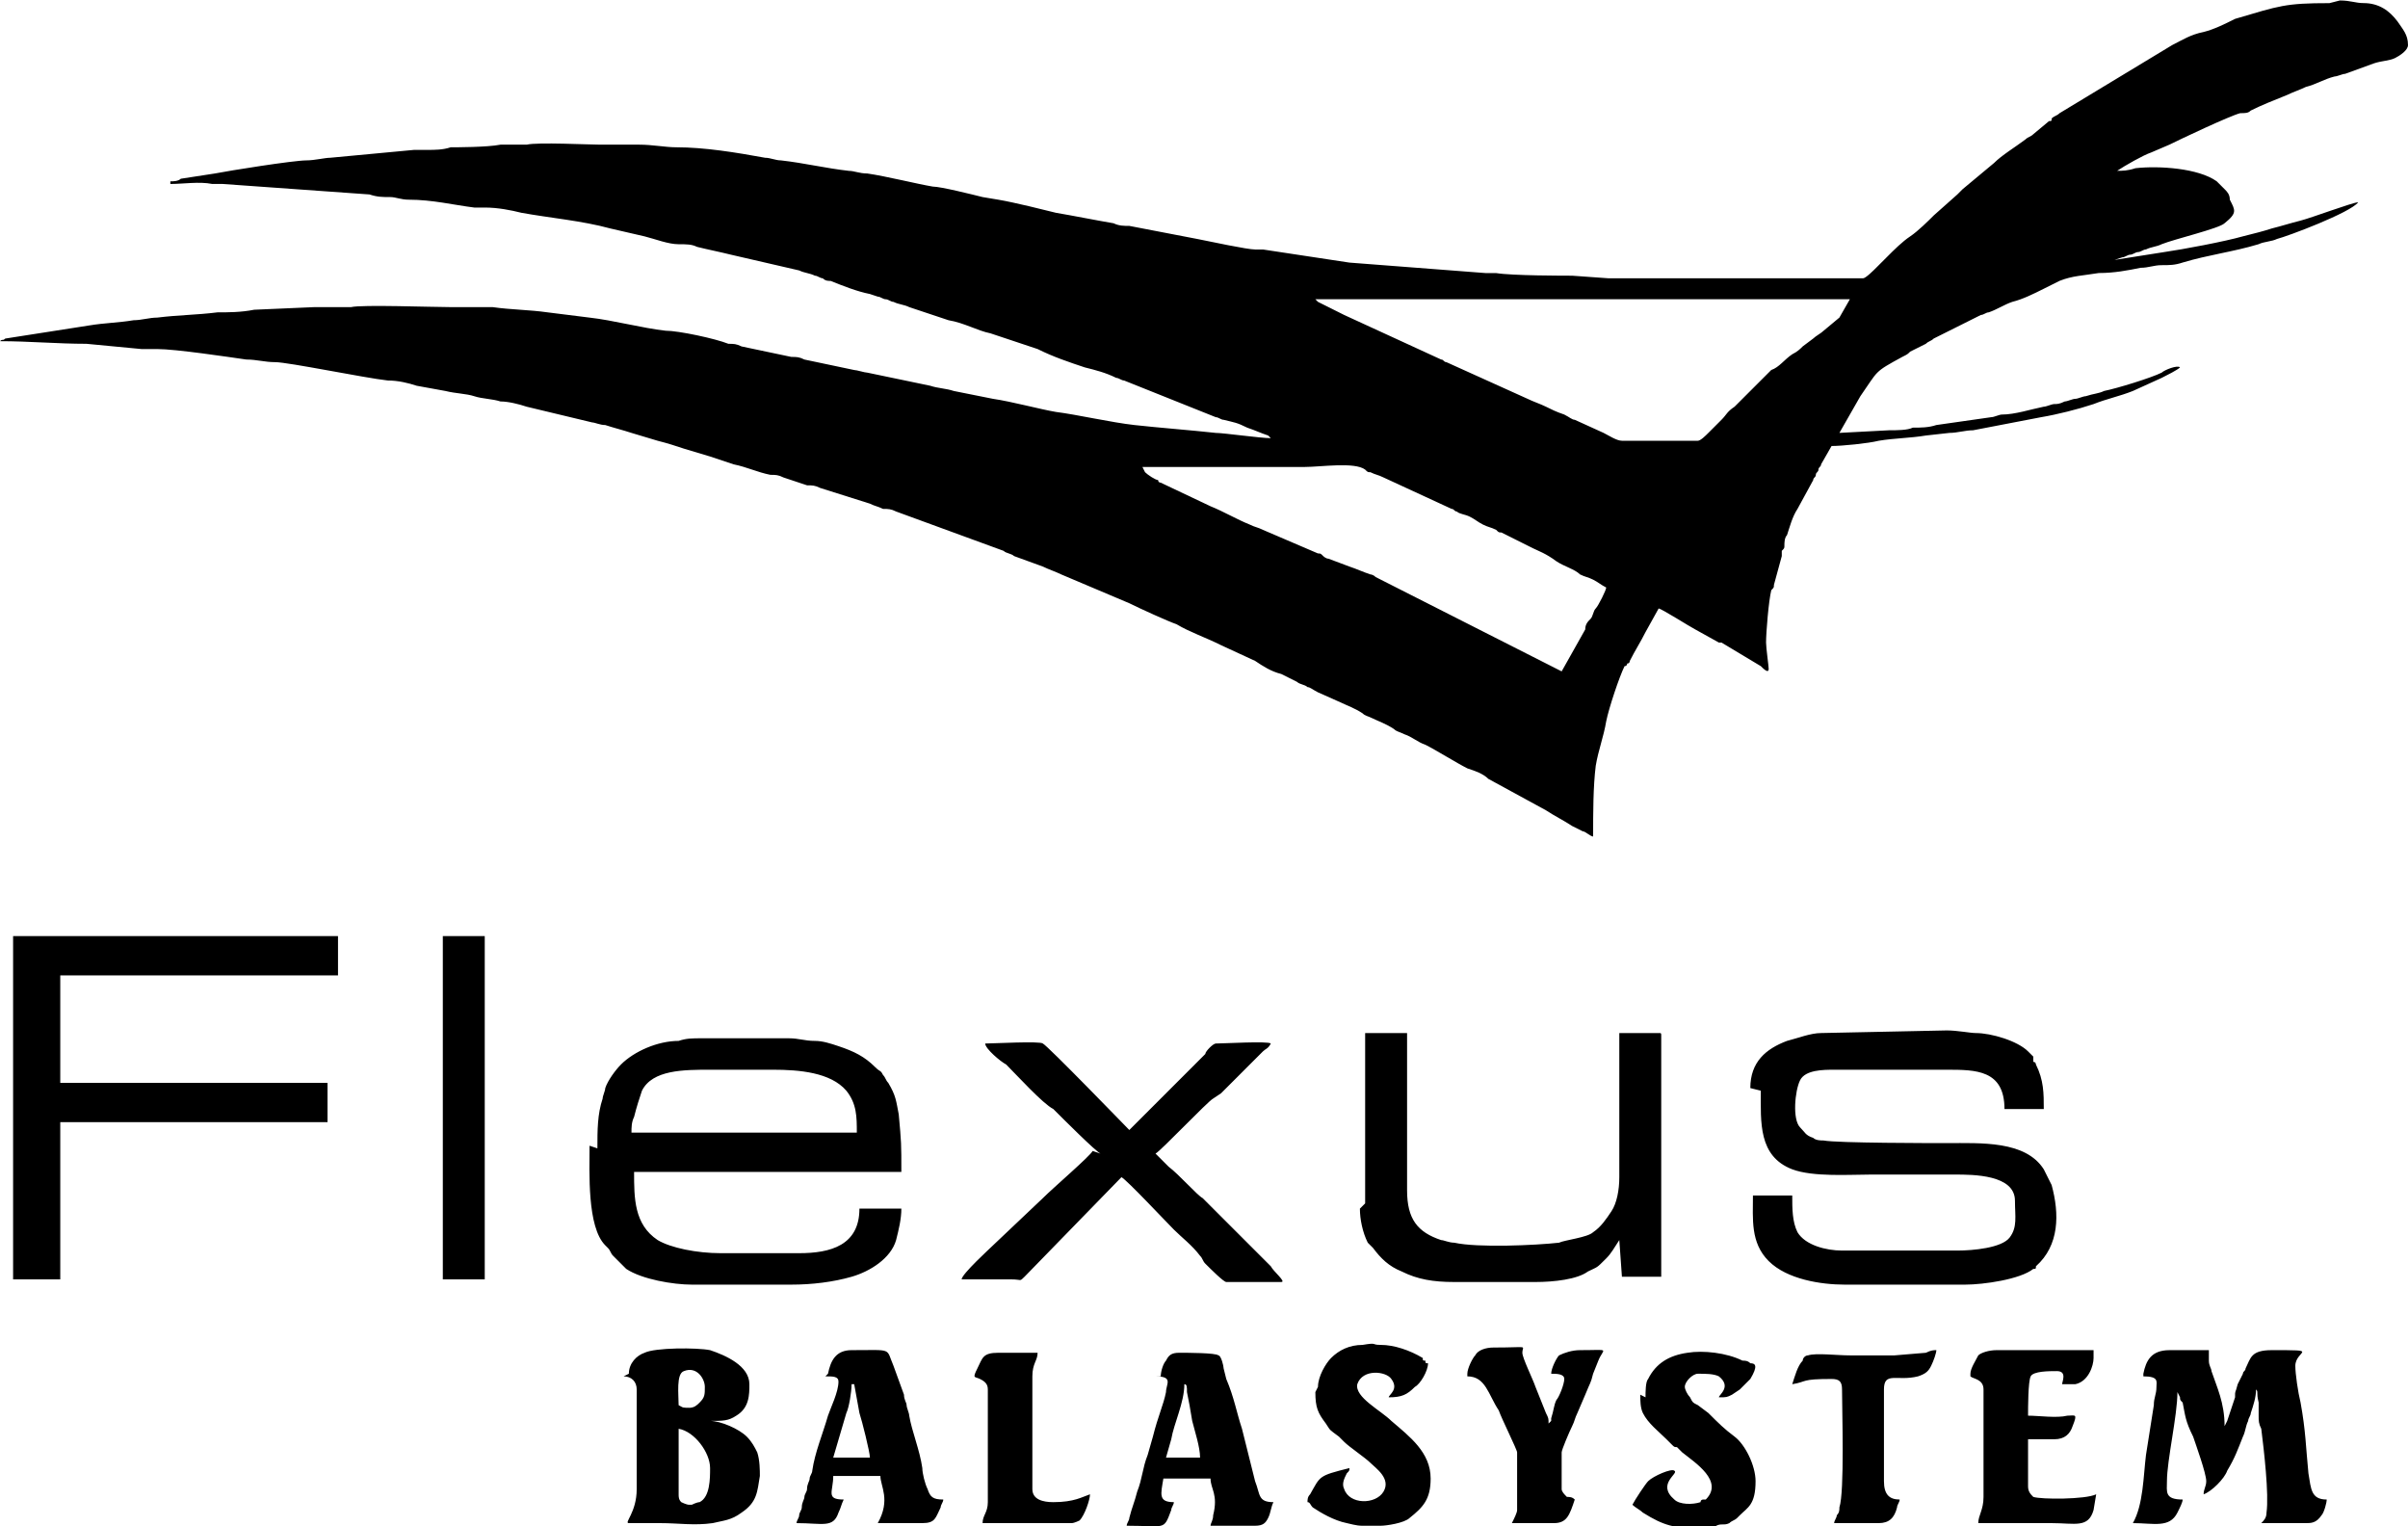 <?xml version="1.0" encoding="UTF-8"?>
<!DOCTYPE svg PUBLIC "-//W3C//DTD SVG 1.1//EN" "http://www.w3.org/Graphics/SVG/1.1/DTD/svg11.dtd">
<!-- Creator: CorelDRAW 2019 (64-Bit) -->
<?xml-stylesheet href="flexus.css" type="text/css"?>
<svg xmlns="http://www.w3.org/2000/svg" xml:space="preserve" width="27.749mm" height="17.584mm" version="1.1" style="shape-rendering:geometricPrecision; text-rendering:geometricPrecision; image-rendering:optimizeQuality; fill-rule:evenodd; clip-rule:evenodd"
viewBox="0 0 919 582"
 xmlns:xlink="http://www.w3.org/1999/xlink"
 xmlns:xodm="http://www.corel.com/coreldraw/odm/2003">
 <g id="Layer_x0020_1">
  <path class="fil0" d="M639 178l0 0zm0 0l0 0zm-369 230l25 0c10,0 22,1 28,8 4,5 4,10 4,16l-86 0c0,-2 0,-4 1,-6 1,-4 2,-7 3,-10 4,-8 16,-8 26,-8zm-265 80l18 0 0 -60 102 0 0 -15 -102 0 0 -41 106 0 0 -15 -124 0 0 131zm667 -72c0,12 -1,25 12,30 8,3 22,2 30,2 11,0 22,0 32,0 7,0 23,0 23,10 0,6 1,10 -2,14 -3,4 -14,5 -20,5l-44 0c-6,0 -14,-2 -17,-7 -2,-4 -2,-9 -2,-14l-15 0c0,9 -1,18 6,25 7,7 20,9 29,9l46 0c7,0 21,-2 26,-6 0,0 0,0 0,0l0 0c1,0 1,0 1,-1 9,-8 9,-20 6,-31l-3 -6c-7,-11 -24,-10 -37,-10 -5,0 -42,0 -47,-1 -1,0 -3,0 -4,-1 -3,-1 -3,-2 -5,-4 -3,-3 -2,-14 0,-18 2,-4 9,-4 13,-4 2,0 2,0 4,0l39 0c11,0 22,0 22,15l15 0c0,-6 0,-11 -3,-17 0,0 0,-1 -1,-1l0 -1c0,0 0,0 0,-1 -1,-1 -1,-1 -2,-2 -4,-4 -14,-7 -20,-7 -2,0 -7,-1 -11,-1l-48 1c-4,0 -9,2 -13,3 -8,3 -14,8 -14,18zm-153 45c0,4 1,9 3,13 1,1 1,1 2,2 3,4 6,7 11,9 6,3 12,4 20,4l31 0c7,0 16,-1 20,-4 4,-2 3,-1 7,-5 2,-2 3,-4 5,-7l1 14 15 0 0 -92c0,-1 0,-1 -1,-1l-15 0 0 55c0,5 -1,10 -3,13 -2,3 -4,6 -7,8 -2,2 -11,3 -13,4 -9,1 -31,2 -40,0 -2,0 -4,-1 -5,-1 -9,-3 -13,-8 -13,-19l0 -60 -16 0 0 65zm-102 -22c-1,2 -15,14 -19,18l-19 18c-1,1 -12,11 -12,13l19 0c4,0 3,1 5,-1l37 -38c2,1 17,17 20,20 3,3 7,6 10,10 1,1 1,2 2,3 2,2 7,7 8,7l21 0c2,0 -3,-4 -4,-6 -1,-1 -1,-1 -1,-1l-14 -14c-3,-3 -8,-8 -11,-11 -2,-1 -9,-9 -13,-12l-5 -5c2,-1 20,-20 22,-21l3 -2c1,-1 2,-2 3,-3l13 -13c1,-1 2,-1 3,-3 -1,-1 -18,0 -21,0 -1,0 -4,3 -4,4l-4 4c-3,3 -24,24 -25,25 -1,-1 -31,-32 -33,-33 -1,-1 -19,0 -22,0 0,2 6,7 8,8 4,4 14,15 18,17 4,4 16,16 18,17zm401 86c6,0 5,2 5,4 0,3 -1,4 -1,7l-3 19c-1,8 -1,19 -5,26 8,0 14,2 17,-4 1,-2 2,-4 2,-5 -7,0 -6,-3 -6,-7 0,-8 4,-25 4,-34l1 2c0,1 0,1 1,2 1,5 1,7 4,13 1,3 5,14 5,17 0,2 -1,3 -1,5 3,-1 8,-6 9,-9 3,-5 4,-8 6,-13 1,-2 1,-4 2,-6 0,-1 1,-2 1,-3 1,-3 2,-6 2,-9 1,1 0,1 1,5 0,2 0,4 0,5 0,2 0,3 1,5 1,8 3,25 2,32 0,2 -1,3 -2,4 6,0 11,0 17,0 2,0 4,0 6,-3 1,-1 2,-5 2,-6 -6,0 -6,-4 -7,-10 -1,-10 -1,-16 -3,-27 -1,-4 -2,-11 -2,-14 0,-6 10,-6 -9,-6 -8,0 -8,3 -10,7 0,1 -1,1 -1,2l-2 4c-1,4 -1,2 -1,5 -1,3 -2,6 -3,9l-1 2c0,-9 -3,-15 -5,-21 0,-1 -1,-2 -1,-4 0,-2 0,-2 0,-4l-15 0c-7,0 -9,4 -10,9zm-555 49c-1,0 -3,-1 -3,-1 -1,-1 -1,-2 -1,-3 0,-2 0,-22 0,-25 6,1 12,9 12,15 0,4 0,11 -4,13 -1,0 -3,1 -3,1zm-94 -86l16 0 0 -131 -16 0 0 131zm157 40l2 11c1,3 4,15 4,17l-14 0 5 -17c1,-2 2,-8 2,-11zm126 0c1,0 1,1 1,3 1,5 1,5 2,11 1,4 3,10 3,14l-13 0 2 -7c1,-6 5,-14 5,-21zm174 4c0,2 0,5 1,7 2,4 6,7 9,10 1,1 1,1 2,2 1,1 1,1 2,1 1,1 1,1 2,2 5,4 16,11 9,18 0,0 0,0 -1,0 0,0 -1,0 -1,1 -3,1 -8,1 -10,-1 -7,-6 2,-10 0,-11 -1,-1 -8,2 -10,4 -1,1 -5,7 -6,9 1,1 3,2 4,3 8,5 12,6 22,6l1 0c2,0 4,0 5,-1 2,-1 3,0 5,-1 1,-1 2,-1 3,-2l1 -1c3,-3 6,-4 6,-13 0,-6 -4,-14 -8,-17 -4,-3 -6,-5 -10,-9l-4 -3c-2,-1 -2,-1 -3,-3 -1,-1 -2,-3 -2,-4 0,-2 3,-5 5,-5 3,0 6,0 8,1 5,4 0,7 0,8 3,0 3,0 5,-1l3 -2 4 -4c3,-5 2,-6 0,-6 -1,-1 -2,-1 -3,-1 -6,-3 -15,-4 -21,-3 -7,1 -12,4 -15,10 -1,1 -1,5 -1,7zm-124 -1c0,6 1,8 4,12 2,3 1,2 5,5l2 2c2,2 8,6 10,8 2,2 8,6 5,11 -3,5 -13,5 -15,-1 -1,-2 0,-4 1,-6 1,-1 1,-1 1,-2 -12,3 -11,3 -15,10 -1,1 -1,2 -1,3 1,0 1,1 2,2 3,2 8,5 13,6 4,1 5,1 6,1l7 0c2,0 9,-1 11,-3 5,-4 8,-7 8,-15 0,-10 -8,-16 -15,-22 -4,-4 -14,-9 -13,-14 2,-6 11,-5 13,-2 3,4 -1,6 -1,7 5,0 7,-1 10,-4 2,-1 5,-6 5,-9 -1,0 -1,0 -1,-1 -1,0 -1,0 -1,-1 -5,-3 -11,-5 -16,-5 -4,0 -1,-1 -7,0 -5,0 -9,2 -12,5 -2,2 -5,7 -5,11zm250 -6c1,1 5,1 5,5l0 41c0,5 -2,7 -2,10 9,0 19,0 28,0 9,0 14,2 16,-5l1 -6c-4,2 -21,2 -24,1 -1,-1 -2,-2 -2,-4l0 -18 10 0c4,0 6,-2 7,-5 2,-5 1,-4 -2,-4 -4,1 -11,0 -15,0 0,-3 0,-13 1,-15 1,-2 7,-2 10,-2 4,0 2,4 2,5 1,0 4,0 5,0 5,-1 7,-7 7,-10l0 -3 -37 0c-3,0 -6,1 -7,2 -1,2 -3,5 -3,7zm-192 0c7,0 8,7 12,13 1,3 7,15 7,16 0,6 0,16 0,22 0,1 -1,3 -2,5 5,0 11,0 16,0 5,0 6,-3 8,-9 -1,-1 -2,-1 -3,-1 -1,-1 -2,-2 -2,-3l0 -14c0,-1 3,-8 4,-10 1,-2 1,-3 2,-5l3 -7c2,-5 2,-4 3,-8l2 -5c2,-5 5,-4 -7,-4 -3,0 -6,1 -8,2 -1,1 -3,5 -3,7 2,0 5,0 5,2 0,2 -2,7 -3,8 -1,2 -1,4 -2,7 0,0 0,1 0,1l-1 1c0,-2 0,-2 -1,-4l-4 -10c-1,-3 -5,-11 -5,-13 0,-3 3,-2 -11,-2 -3,0 -6,1 -7,3 -1,1 -3,5 -3,7zm124 3c6,-1 3,-2 15,-2 3,0 4,1 4,4 0,8 1,39 -1,45 0,1 0,2 -1,3 0,1 -1,2 -1,3 6,0 11,0 17,0 4,0 6,-2 7,-6 0,-1 1,-2 1,-3 -4,0 -6,-2 -6,-7l0 -35c0,-7 5,-3 13,-5 3,-1 4,-2 5,-4 1,-2 2,-5 2,-6 -1,0 -2,0 -4,1l-12 1c-6,0 -11,0 -17,0 -5,0 -13,-1 -16,0 -1,0 -2,1 -2,2 -2,2 -3,6 -4,9zm-307 2l0 43c0,4 -2,5 -2,8 5,0 8,0 13,0 2,0 4,0 6,0l15 0c1,0 3,-1 3,-1 2,-2 4,-8 4,-10 -3,1 -6,3 -14,3 -4,0 -8,-1 -8,-5l0 -43c0,-5 2,-6 2,-9l-15 0c-6,0 -6,2 -8,6 -2,4 -1,3 1,4 2,1 3,2 3,4zm64 -5c7,0 4,3 4,6 -1,5 -3,9 -5,17l-2 7c-2,5 -2,9 -4,14 -1,4 -2,6 -3,10 0,1 -1,2 -1,3 15,0 14,2 17,-6 0,-1 1,-2 1,-3 -6,0 -5,-3 -4,-9l18 0c0,4 3,6 1,14 0,2 -1,3 -1,4 6,0 11,0 17,0 3,0 4,-1 5,-3 1,-2 1,-4 2,-6 -6,0 -5,-3 -7,-8 -1,-4 -2,-8 -3,-12l-2 -8c-2,-6 -3,-12 -6,-19l-1 -4c0,-1 -1,-5 -2,-5 -1,-1 -12,-1 -15,-1 -3,0 -4,1 -5,3 -1,1 -2,4 -2,6zm-126 0c3,0 5,0 5,2 0,4 -3,10 -4,13 -2,7 -5,14 -6,21 0,1 -1,2 -1,3 0,1 -1,2 -1,4 0,1 -1,2 -1,3 0,1 -1,2 -1,4 0,1 -1,2 -1,3 0,1 -1,2 -1,3 10,0 14,2 16,-4 1,-2 1,-3 2,-5 -7,0 -4,-3 -4,-9l18 0c0,4 4,9 -1,18 6,0 11,0 17,0 5,0 5,-2 7,-6 0,-1 1,-2 1,-3 -4,0 -5,-1 -6,-4 -1,-2 -2,-6 -2,-8 -1,-7 -4,-14 -5,-20 0,-1 -1,-3 -1,-4 0,-1 -1,-2 -1,-4l-4 -11c-3,-7 0,-6 -16,-6 -6,0 -8,4 -9,9zm-51 12c-4,0 -3,0 -5,-1 0,-4 -1,-12 2,-13 5,-2 8,3 8,6 0,3 0,4 -2,6 -1,1 -2,2 -4,2zm-26 -12c3,0 5,2 5,5l0 38c0,9 -5,13 -3,13l9 0c1,0 1,0 3,0 7,0 13,1 20,0 4,-1 7,-1 11,-4 6,-4 6,-8 7,-14 0,-2 0,-6 -1,-9 -1,-2 -2,-4 -4,-6 -3,-3 -10,-6 -14,-6l0 0c5,0 7,0 10,-2 5,-3 5,-8 5,-12 0,-7 -9,-11 -15,-13 -5,-1 -21,-1 -25,1 -3,1 -6,4 -6,8zm-13 -88c0,10 -1,31 6,38 0,0 0,0 1,1 1,1 1,2 2,3 2,2 2,2 4,4l1 1c6,4 18,6 25,6l38 0c8,0 16,-1 23,-3 7,-2 15,-7 17,-14 1,-4 2,-8 2,-12l-16 0c0,14 -11,17 -23,17l-30 0c-9,0 -19,-2 -24,-5 -9,-6 -9,-16 -9,-26l102 0c0,-11 0,-11 -1,-22 -1,-5 -1,-7 -4,-12 -1,-1 -1,-2 -2,-3 -1,-2 -1,-1 -3,-3 -4,-4 -8,-6 -14,-8 -3,-1 -6,-2 -9,-2 -4,0 -6,-1 -10,-1l-33 0c-4,0 -6,0 -9,1 -8,0 -17,4 -22,9 -2,2 -5,6 -6,9 0,1 -1,3 -1,4 -2,6 -2,12 -2,19zm668 -437l0 0c4,0 6,1 9,1 6,0 10,3 13,7 2,3 4,5 4,9 0,2 -3,4 -5,5 -2,1 -5,1 -8,2l-11 4c-1,0 -3,1 -4,1 -4,1 -7,3 -11,4 -2,1 -5,2 -7,3 -5,2 -10,4 -14,6 -1,1 -2,1 -4,1 -4,1 -23,10 -27,12l-7 3c-3,1 -10,5 -13,7 2,0 4,0 7,-1 9,-1 24,0 31,5 1,1 2,2 3,3 1,1 2,2 2,4 2,4 3,5 -2,9 -2,2 -19,6 -24,8 -2,1 -4,1 -6,2 -1,0 -2,1 -3,1 -1,0 -2,1 -3,1 -1,0 -2,1 -3,1l-3 1 19 -3c7,-1 23,-4 30,-6 4,-1 8,-2 11,-3 4,-1 7,-2 11,-3 4,-1 20,-7 22,-7 -3,4 -27,13 -31,14 -2,1 -5,1 -7,2 -10,3 -19,4 -29,7 -3,1 -5,1 -8,1 -3,0 -5,1 -8,1 -5,1 -10,2 -16,2 -6,1 -10,1 -15,3 -2,1 -4,2 -6,3 -4,2 -8,4 -12,5 -3,1 -6,3 -9,4 -1,0 -2,1 -3,1l-18 9c-1,1 -2,1 -3,2l-6 3c-1,1 -1,1 -3,2 -11,6 -9,5 -16,15l-8 14 19 -1c3,0 7,0 9,-1 3,0 6,0 9,-1 7,-1 14,-2 21,-3 1,0 3,-1 4,-1 5,0 11,-2 16,-3 1,0 3,-1 4,-1 1,0 2,0 4,-1 1,0 3,-1 4,-1 1,0 3,-1 4,-1 3,-1 5,-1 7,-2 5,-1 18,-5 22,-7 1,-1 6,-3 7,-2 -1,1 -5,3 -7,4l-11 5c-5,2 -10,3 -15,5 -6,2 -14,4 -20,5l-26 5c-3,0 -6,1 -9,1l-9 1c-6,1 -12,1 -18,2 -4,1 -14,2 -18,2l-4 7c0,1 -1,1 -1,2 0,1 -1,1 -1,2 0,1 -1,1 -1,2l-6 11c-2,3 -3,7 -4,10 -1,1 -1,3 -1,4 0,1 0,1 -1,2 0,1 0,1 0,2l-3 11c0,1 0,1 -1,2 -1,4 -2,16 -2,20 0,2 1,9 1,10 0,2 -2,0 -3,-1l-15 -9c0,0 0,0 -1,0l-9 -5c-2,-1 -13,-8 -14,-8l-5 9c-2,4 -4,7 -6,11 0,0 0,1 -1,1 0,0 0,1 -1,1 -2,4 -6,16 -7,21 -1,6 -3,11 -4,17 -1,8 -1,18 -1,27 -1,0 -3,-2 -4,-2l-4 -2c-3,-2 -7,-4 -10,-6l-22 -12c-2,-2 -5,-3 -8,-4 -4,-2 -12,-7 -16,-9 -3,-1 -5,-3 -8,-4 -2,-1 -3,-1 -4,-2 -3,-2 -6,-3 -8,-4 -2,-1 -3,-1 -4,-2 -3,-2 -6,-3 -8,-4l-9 -4c-2,-1 -3,-2 -4,-2 -1,-1 -3,-1 -4,-2 -2,-1 -4,-2 -6,-3 -4,-1 -7,-3 -10,-5l-13 -6c-6,-3 -12,-5 -17,-8 -3,-1 -14,-6 -18,-8l-26 -11c-2,-1 -5,-2 -7,-3l-11 -4c-1,-1 -3,-1 -4,-2l-41 -15c-2,-1 -3,-1 -5,-1 -2,-1 -3,-1 -5,-2l-19 -6c-2,-1 -3,-1 -5,-1 -3,-1 -6,-2 -9,-3 -2,-1 -3,-1 -5,-1 -5,-1 -9,-3 -14,-4 -3,-1 -6,-2 -9,-3l-10 -3c-3,-1 -6,-2 -10,-3l-10 -3c-3,-1 -7,-2 -10,-3 -2,0 -4,-1 -5,-1l-25 -6c-3,-1 -7,-2 -10,-2 -3,-1 -7,-1 -10,-2 -3,-1 -7,-1 -11,-2l-11 -2c-3,-1 -7,-2 -11,-2 -9,-1 -38,-7 -43,-7 -4,0 -7,-1 -11,-1 -7,-1 -27,-4 -34,-4 -2,0 -4,0 -6,0l-21 -2c-11,0 -22,-1 -33,-1 1,-1 1,0 2,-1l32 -5c6,-1 11,-1 17,-2 3,0 6,-1 9,-1 8,-1 15,-1 23,-2 4,0 9,0 14,-1l23 -1c3,0 11,0 14,0 4,-1 31,0 38,0l11 0c2,0 3,0 5,0 7,1 14,1 21,2l16 2c9,1 20,4 29,5 5,0 19,3 24,5 2,0 3,0 5,1l19 4c2,0 3,0 5,1l19 4c1,0 4,1 5,1l24 5c3,1 6,1 9,2 5,1 10,2 15,3 7,1 18,4 24,5 8,1 21,4 30,5 9,1 22,2 31,3 3,0 17,2 21,2 0,0 0,0 -1,-1 -3,-1 -5,-2 -8,-3 -4,-2 -5,-2 -9,-3 -1,0 -2,-1 -3,-1l-35 -14c-1,0 -2,-1 -3,-1 -4,-2 -8,-3 -12,-4 -6,-2 -12,-4 -18,-7l-18 -6c-5,-1 -10,-4 -16,-5 -3,-1 -6,-2 -9,-3l-6 -2c-2,-1 -4,-1 -6,-2 -1,0 -2,-1 -3,-1 -1,0 -2,-1 -3,-1l-3 -1c-5,-1 -10,-3 -15,-5 -1,0 -2,0 -3,-1 -1,0 -2,-1 -3,-1 -2,-1 -4,-1 -6,-2l-26 -6c-4,-1 -9,-2 -13,-3 -2,-1 -4,-1 -7,-1 -4,0 -9,-2 -13,-3l-13 -3c-11,-3 -23,-4 -34,-6 -4,-1 -9,-2 -14,-2 -1,0 -3,0 -4,0 -8,-1 -16,-3 -25,-3 -3,0 -5,-1 -7,-1 -3,0 -5,0 -8,-1l-56 -4c-1,0 -3,0 -4,0 -5,-1 -11,0 -16,0l0 -1c1,0 3,0 4,-1l13 -2c5,-1 30,-5 35,-5 3,0 7,-1 9,-1l32 -3c2,0 3,0 5,0 3,0 6,0 9,-1 2,0 14,0 19,-1 3,0 7,0 10,0 4,-1 24,0 28,0 5,0 10,0 15,0 5,0 10,1 14,1 11,0 23,2 34,4 2,0 4,1 6,1 9,1 17,3 26,4 2,0 4,1 7,1 7,1 19,4 25,5 3,0 15,3 19,4l6 1c6,1 18,4 22,5 6,1 16,3 22,4 2,1 4,1 6,1l26 5c5,1 19,4 22,4 1,0 2,0 3,0l33 5 52 4c1,0 2,0 4,0 6,1 26,1 29,1l14 1c5,0 10,0 15,0 10,0 19,0 30,0l52 0c1,0 4,-3 5,-4 1,-1 3,-3 4,-4 3,-3 6,-6 9,-8 3,-2 7,-6 9,-8l9 -8c1,-1 1,-1 2,-2l12 -10c3,-3 8,-6 12,-9 1,-1 2,-1 3,-2l6 -5c1,0 1,0 1,-1 1,-1 2,-1 3,-2l43 -26c4,-2 7,-4 12,-5 4,-1 8,-3 12,-5 17,-5 19,-6 36,-6zm-457 178l62 0c6,0 19,-2 23,1 1,1 1,1 2,1 2,1 3,1 5,2l26 12c1,0 1,1 2,1 1,1 3,1 5,2 2,1 3,2 5,3 2,1 3,1 5,2 1,1 1,1 2,1l12 6c2,1 5,2 9,5 3,2 7,3 9,5 2,1 3,1 5,2 2,1 3,2 5,3 0,1 -3,7 -4,8 -1,1 -1,3 -2,4 -1,1 -2,2 -2,4l-9 16 -71 -36c-1,-1 -2,-1 -2,-1 -3,-1 -5,-2 -8,-3l-8 -3c-1,0 -2,-1 -2,-1 -1,-1 -1,-1 -2,-1l-21 -9c-2,-1 -3,-1 -5,-2 -5,-2 -10,-5 -15,-7l-19 -9c0,0 -1,0 -1,-1 -1,0 -4,-2 -5,-3zm67 -64c21,0 41,0 62,0 11,0 20,0 31,0l85 0c2,0 3,0 5,0 3,0 7,0 10,0 4,0 7,0 10,0l-4 7 -6 5c-1,1 -3,2 -4,3l-4 3c-1,1 -2,2 -4,3 -3,2 -5,5 -8,6 -2,2 -2,2 -5,5 -1,1 -1,1 -2,2l-7 7c-3,2 -3,3 -5,5l-5 5c-1,1 -3,3 -4,3l-29 0c-2,0 -5,-2 -7,-3l-11 -5c-1,0 -2,-1 -4,-2 -3,-1 -5,-2 -7,-3 -2,-1 -5,-2 -7,-3l-31 -14c-1,0 -1,-1 -2,-1l-37 -17c-4,-2 -6,-3 -10,-5l-1 -1zm306 -49l0 0c0,0 0,0 0,0z"/>
 </g>
</svg>
